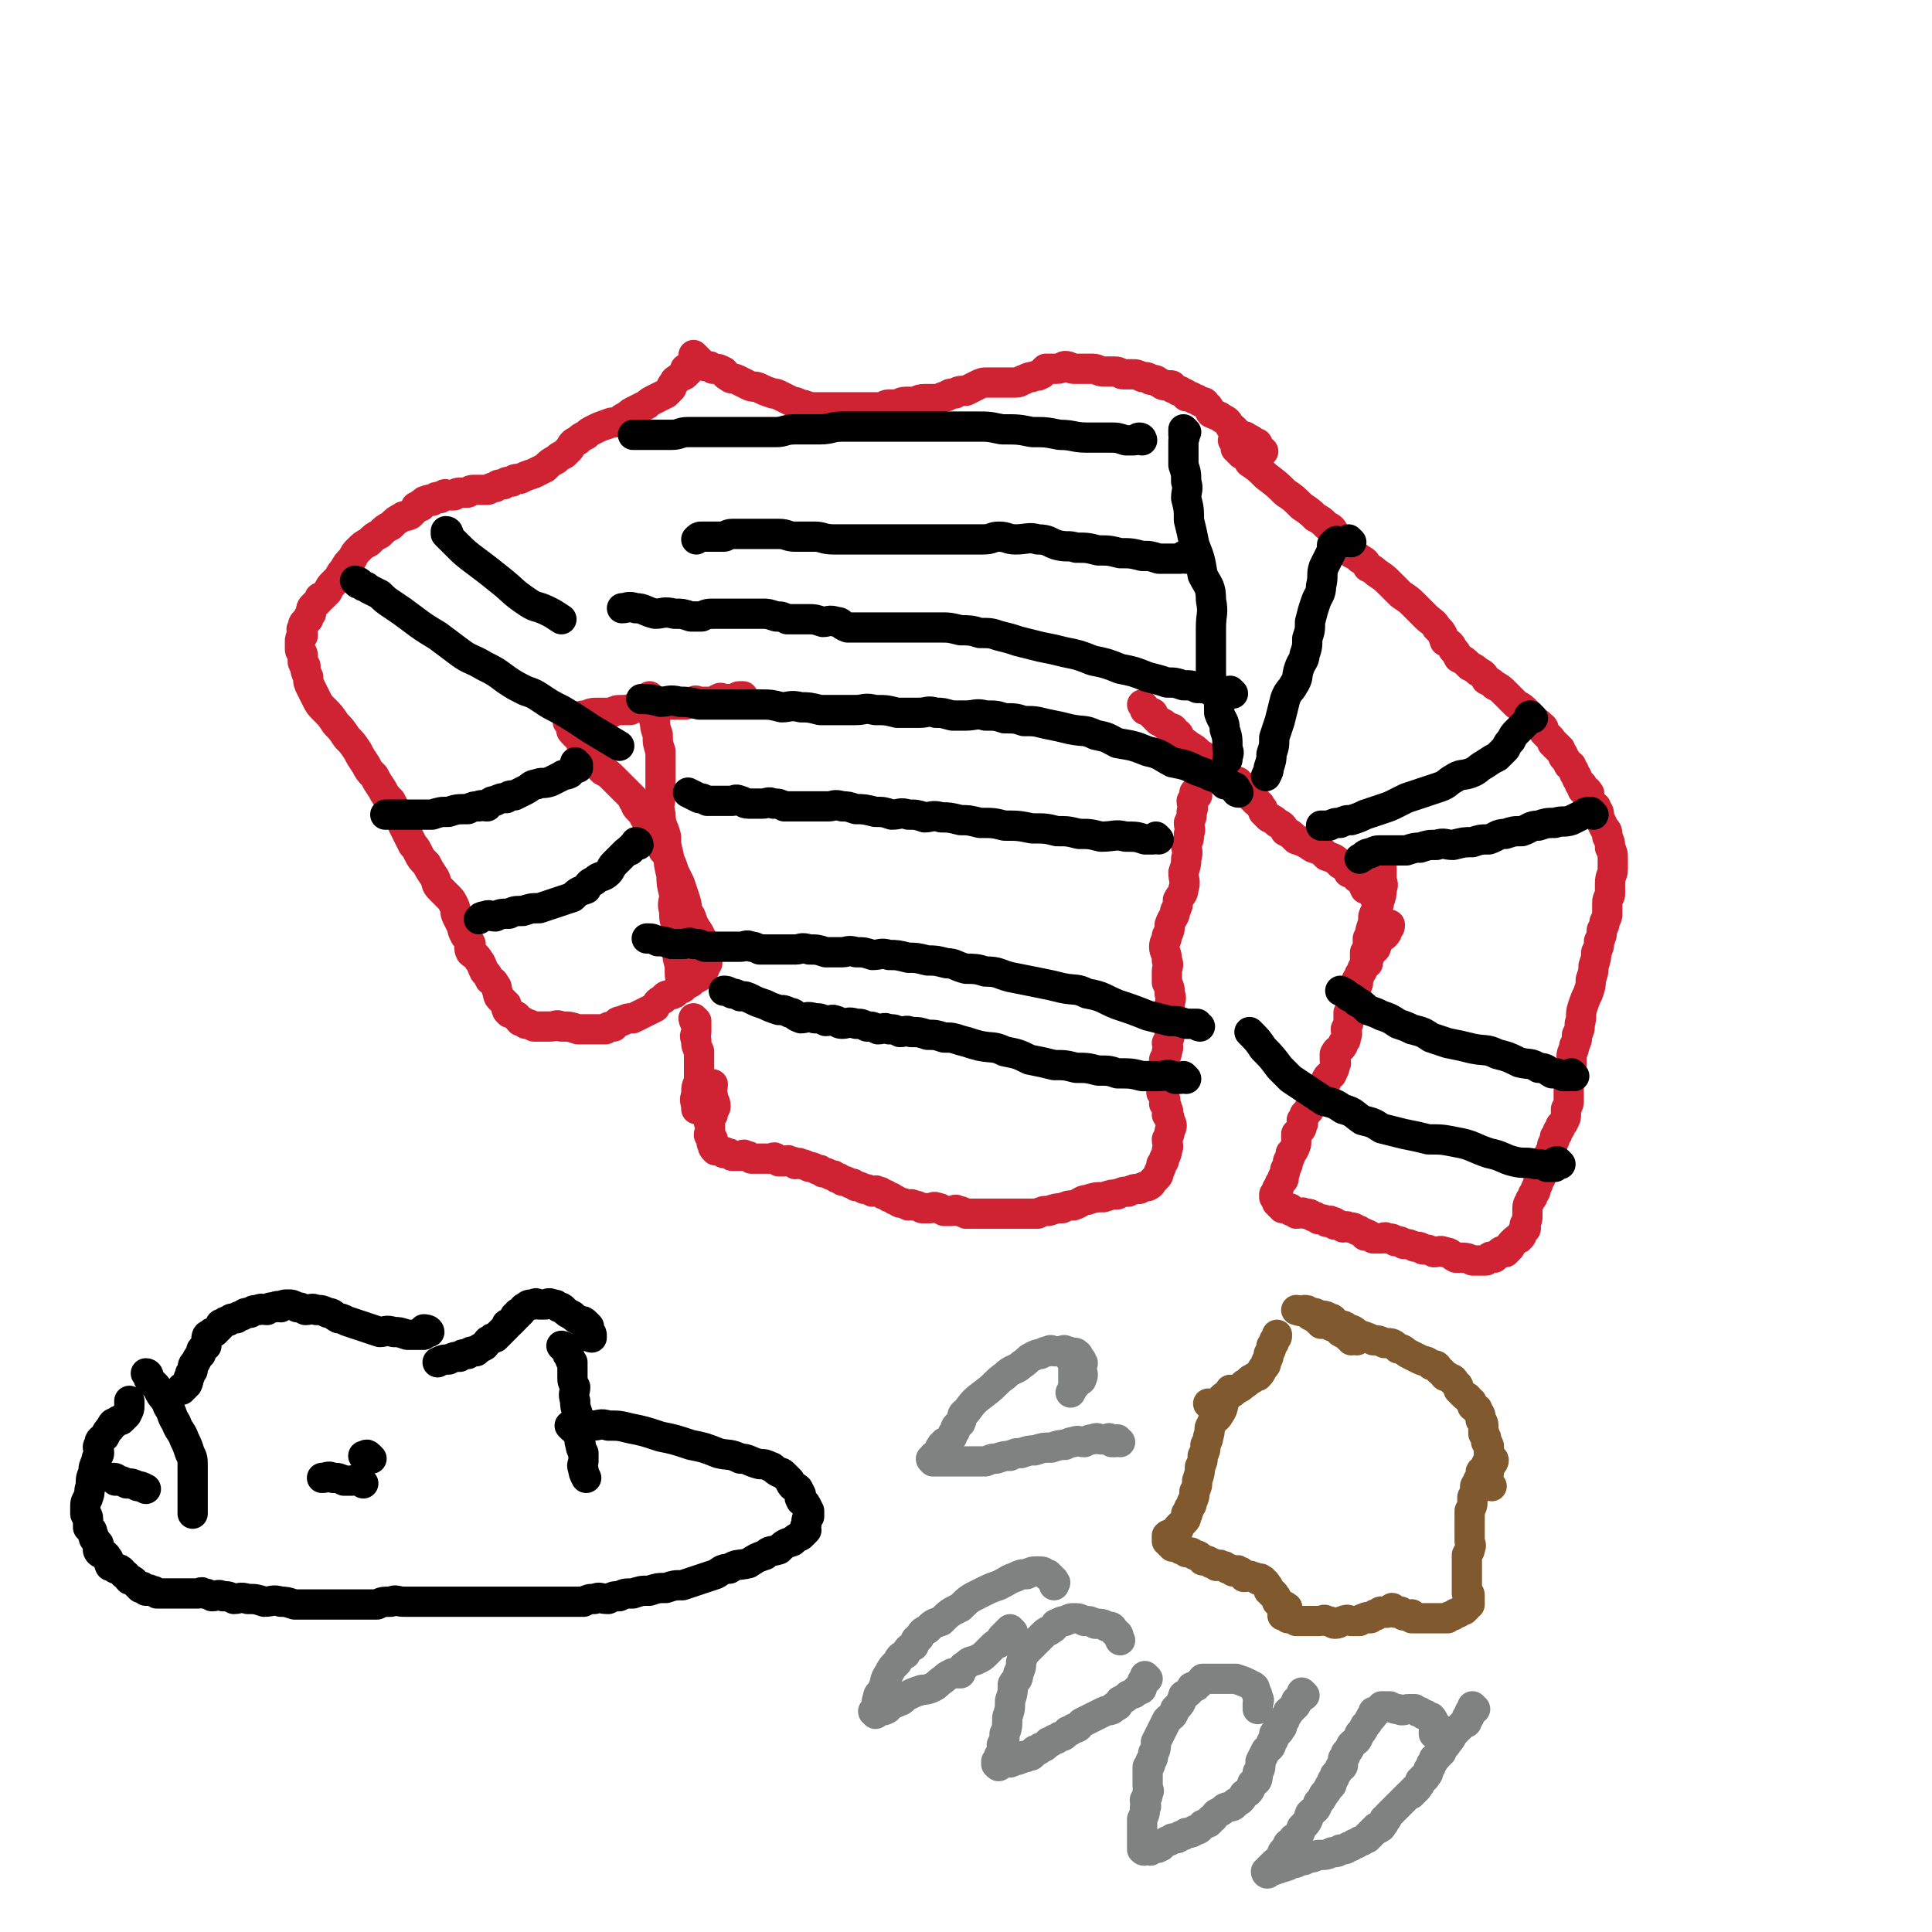 <svg viewBox='0 0 702 702' version='1.1' xmlns='http://www.w3.org/2000/svg' xmlns:xlink='http://www.w3.org/1999/xlink'><g fill='none' stroke='#CF2233' stroke-width='11' stroke-linecap='round' stroke-linejoin='round'><path d='M449,161c0,0 -1,-1 -1,-1 0,0 1,1 1,2 1,0 0,0 0,1 1,0 1,0 1,1 1,0 1,0 1,1 2,1 2,1 3,3 3,2 3,2 6,5 4,3 4,3 7,6 3,2 3,2 6,5 3,2 3,2 5,4 2,1 2,1 4,3 2,1 2,1 3,3 2,2 2,2 3,4 2,1 2,1 3,3 2,1 2,1 3,2 2,1 2,1 3,3 2,1 2,1 3,2 3,2 3,2 5,4 2,2 2,2 4,4 3,2 3,2 5,4 2,2 2,2 4,4 2,2 3,2 4,4 2,2 2,2 3,5 2,1 2,1 3,3 1,1 1,1 2,3 2,1 2,1 4,3 2,1 2,1 3,2 2,1 2,1 3,3 2,1 2,1 3,2 2,1 2,1 4,3 2,2 2,2 4,4 2,1 2,1 4,3 1,1 1,1 2,3 1,1 2,0 3,2 1,0 1,1 1,2 1,1 1,1 2,2 1,1 1,1 1,2 1,0 1,0 1,1 1,0 1,0 1,1 1,0 1,0 1,1 1,1 1,1 1,2 1,1 1,1 2,3 1,0 1,0 1,1 1,1 1,1 1,2 1,1 1,1 1,2 1,1 1,1 1,2 1,0 1,0 1,1 0,0 0,0 0,1 1,0 2,0 2,1 1,0 0,1 0,2 0,0 0,0 0,1 0,0 1,-1 1,0 0,0 0,0 0,1 0,0 1,0 1,1 1,0 1,0 1,1 1,1 1,1 1,3 1,2 1,2 2,4 1,1 1,1 1,3 1,2 1,2 1,4 1,2 1,2 1,4 0,2 0,2 0,4 0,2 -1,2 -1,5 0,2 0,2 0,4 0,1 -1,1 -1,3 0,2 0,2 0,4 0,1 0,1 -1,3 0,1 0,1 -1,3 0,2 0,2 -1,4 0,2 0,2 -1,4 0,2 0,2 -1,5 0,2 0,2 -1,5 0,2 0,2 -1,5 -1,2 -1,2 -2,5 -1,3 0,3 -1,6 0,2 0,2 -1,4 0,2 0,2 -1,4 0,2 -1,2 -1,4 0,1 0,1 0,3 0,1 -1,1 -1,3 0,2 0,2 0,4 0,1 0,1 0,3 0,1 0,1 0,3 0,1 0,1 -1,3 0,1 0,1 0,2 0,1 0,1 -1,3 0,0 0,0 -1,1 0,1 0,1 -1,2 0,1 0,1 -1,2 0,1 0,1 -1,3 0,1 0,1 -1,3 0,1 0,1 -1,2 0,1 0,1 -1,3 0,1 0,1 -1,3 0,1 0,1 -1,2 0,1 0,1 -1,3 0,1 0,1 -1,2 0,1 0,1 -1,2 0,1 -1,1 -1,3 0,1 0,1 0,3 0,1 0,1 -1,3 0,1 1,1 0,2 0,0 0,0 -1,1 0,1 0,1 -1,2 -1,0 -1,0 -2,1 0,0 0,0 -1,1 0,1 0,1 -1,2 0,0 0,0 -1,1 -1,0 -1,-1 -2,0 0,0 0,0 -1,1 0,0 0,0 -1,1 0,0 0,0 -1,0 0,0 0,-1 -1,0 0,0 0,0 -1,1 -1,0 -1,0 -2,0 -1,0 -1,0 -3,0 -2,-1 -2,-1 -5,-1 0,0 0,0 -1,0 -2,-1 -2,-2 -4,-2 -2,-1 -2,0 -4,0 -2,-1 -2,-1 -4,-1 -1,-1 -1,-1 -3,-1 -2,-1 -2,-1 -4,-1 -1,-1 -1,-1 -3,-1 -1,-1 -1,-1 -3,-1 -1,-1 -1,0 -2,0 -1,0 -1,0 -3,0 -1,-1 -1,-1 -2,-1 0,-1 0,0 -1,0 0,-1 0,-1 -1,-1 -1,-1 -1,-1 -2,-1 -1,-1 -1,-1 -3,-1 -1,-1 -1,0 -2,0 -1,-1 -1,-1 -3,-1 0,-1 0,-1 -1,-1 -1,-1 -1,0 -2,0 -1,-1 -1,-1 -3,-1 -1,-1 -1,-1 -2,-1 -1,-1 -1,-1 -3,-1 -1,-1 -1,0 -3,0 -1,-1 -1,-1 -2,-1 0,-1 0,-1 -1,-1 -1,-1 -1,0 -2,0 0,-1 0,-1 -1,-1 0,-1 0,-1 -1,-1 0,-1 1,-1 0,-1 0,-1 0,-1 -1,-1 0,-1 0,-1 0,-1 1,-1 1,-1 1,-1 1,-1 0,-1 0,-1 1,-1 1,-1 1,-2 1,-1 1,-1 1,-1 1,-1 0,-1 0,-1 1,-2 1,-2 1,-3 1,-2 1,-2 1,-3 1,-2 1,-2 1,-3 1,-1 1,-1 1,-1 1,-2 1,-2 1,-4 0,-1 0,-1 0,-2 1,-1 1,-1 1,-1 1,-1 1,-1 1,-2 1,-1 0,-1 0,-2 1,-1 1,-1 1,-2 1,-1 1,-1 1,-1 1,-1 1,-1 1,-2 1,-1 1,-1 1,-2 1,-1 1,-1 2,-2 1,-2 2,-2 2,-3 1,-2 1,-2 1,-3 1,-2 2,-1 2,-2 1,-2 1,-2 1,-3 1,-1 0,-1 0,-2 0,-1 0,-2 0,-2 1,-2 1,-1 2,-2 1,-1 1,-1 1,-2 1,-1 1,-1 1,-2 1,-2 0,-2 0,-3 1,-2 1,-2 1,-4 0,-1 0,-1 0,-2 1,-2 1,-2 1,-3 0,-1 0,-1 0,-2 1,-2 1,-2 1,-3 1,-1 1,-1 1,-2 1,-1 0,-1 0,-2 1,-1 1,-1 1,-2 1,-1 1,-1 1,-2 1,-1 1,-1 1,-2 1,-1 1,-1 1,-2 1,-1 1,-1 1,-2 1,-1 2,-1 2,-2 1,-2 0,-2 1,-3 1,-1 2,-1 2,-1 1,-1 1,-1 1,-2 1,-1 1,-1 1,-2 '/><path d='M497,350c0,0 -1,0 -1,-1 0,0 0,0 0,0 0,-1 0,-1 0,-1 0,-1 0,-1 0,-1 0,-1 0,-1 0,-1 1,-1 1,-1 1,-1 1,-1 0,-1 0,-2 0,-1 0,-1 0,-2 1,-2 1,-2 1,-3 1,-3 1,-3 1,-5 1,-3 2,-3 2,-5 1,-3 1,-3 1,-5 1,-2 0,-2 0,-4 0,-2 0,-2 0,-4 '/><path d='M500,326c0,0 -1,0 -1,-1 0,0 0,0 0,0 0,-1 0,-1 -1,-1 -1,-1 -1,-1 -2,-1 -1,-2 -1,-3 -3,-4 -1,-2 -1,-1 -3,-2 -1,-2 -1,-2 -3,-3 -2,-2 -2,-2 -5,-3 -2,-2 -2,-2 -5,-3 -3,-2 -3,-2 -6,-3 -2,-2 -2,-2 -4,-3 -1,-2 -1,-2 -3,-3 -1,-1 -1,-1 -3,-2 -1,-1 -1,-1 -2,-2 0,-1 0,-1 -1,-2 0,-1 -1,-1 -2,-2 0,-1 0,-1 -1,-1 0,-1 0,-1 -1,-2 0,-1 0,-1 -1,-1 0,-1 0,-1 -1,-1 -1,-1 -1,-1 -2,-1 0,-1 0,-1 -1,-1 -1,-1 -1,-1 -2,-1 -1,-1 -1,-1 -2,-1 -1,-1 -1,-1 -2,-2 -1,-2 -1,-2 -3,-3 -2,-2 -2,-2 -4,-3 -2,-2 -2,-2 -4,-3 -1,-1 -1,-1 -3,-2 -1,-2 0,-2 -2,-3 -1,-2 -1,-1 -3,-2 -1,-1 -1,-1 -3,-2 -1,-1 -1,-1 -2,-2 0,-1 0,-1 -1,-1 -1,-1 -1,-1 -2,-1 0,-1 0,-1 -1,-2 '/><path d='M459,164c0,0 -1,0 -1,-1 0,0 0,0 0,0 0,0 0,0 -1,0 0,0 1,-1 0,-1 0,-1 0,-1 -1,-1 -1,-1 -1,-1 -3,-2 -1,-1 -1,0 -3,-1 -1,-1 -1,-2 -3,-3 -1,-2 -1,-2 -3,-3 -1,-1 -2,-1 -4,-2 -1,-1 0,-2 -2,-3 0,-1 -1,-1 -2,-1 -1,-1 -1,-1 -2,-1 -1,-1 -1,-1 -3,-1 0,-1 0,-1 -1,-1 -1,-1 -1,-1 -2,-1 -1,-1 -1,-1 -2,-1 0,-1 0,-1 -1,-1 0,0 -1,0 -2,0 -1,0 -1,-1 -2,-1 -1,-1 -1,-1 -3,-1 -1,-1 -1,-1 -3,-1 -2,-1 -2,-1 -4,-1 -1,0 -1,0 -3,0 -1,0 -1,-1 -3,-1 -2,0 -2,0 -4,0 -2,0 -2,-1 -4,-1 -2,0 -2,0 -4,0 -1,0 -1,0 -3,0 -1,0 -1,-1 -3,-1 -1,0 -1,1 -3,1 -1,0 -1,0 -2,0 -1,0 -1,0 -2,0 0,0 0,0 -1,1 0,0 0,1 -1,1 -1,1 -1,0 -3,1 -1,0 -1,0 -3,1 -1,0 -1,1 -3,1 0,0 -1,0 -2,0 -1,0 -1,0 -3,0 -2,0 -2,0 -5,0 -2,0 -2,0 -4,1 -2,1 -2,1 -4,2 -2,0 -3,0 -4,1 -2,0 -2,0 -3,1 -2,0 -2,1 -4,1 -2,0 -3,0 -4,0 -3,0 -2,1 -4,1 -2,0 -2,0 -3,0 -2,0 -2,1 -3,1 -2,0 -2,0 -3,0 -2,0 -1,1 -2,1 -2,0 -2,0 -4,0 -2,0 -2,0 -3,0 -2,0 -2,0 -4,0 -2,0 -2,0 -4,0 -1,0 -1,0 -2,0 -2,0 -2,0 -4,0 -2,0 -2,0 -4,0 -3,0 -3,-1 -5,-1 -2,-1 -2,-1 -3,-1 -2,-1 -2,-1 -4,-2 -2,-1 -2,-1 -3,-1 -3,-1 -3,-1 -5,-2 -2,-1 -2,0 -4,-1 -2,-1 -2,-1 -4,-2 -2,-1 -2,0 -3,-1 -2,-1 -1,-1 -2,-2 -2,-1 -2,-1 -3,-1 -1,0 -1,0 -1,0 -1,-1 -1,-1 -2,-1 -1,0 -1,0 -1,0 -1,-1 -1,-1 -2,-2 -1,-1 -1,-1 -2,-2 '/><path d='M250,135c0,0 -1,-1 -1,-1 0,0 0,1 0,2 -1,1 -1,0 -2,1 -1,1 -2,1 -2,2 -1,1 -1,1 -1,2 -1,1 -1,1 -2,2 -2,1 -2,1 -4,2 -2,1 -2,1 -3,2 -2,1 -2,1 -4,2 -2,1 -2,1 -3,2 -2,1 -2,1 -3,2 -2,1 -2,0 -4,1 -3,1 -3,1 -5,2 -2,1 -2,1 -3,2 -2,1 -2,1 -3,2 -2,1 -2,1 -3,3 -1,1 -1,1 -2,2 -2,1 -2,1 -3,2 -2,1 -2,1 -4,3 -2,1 -2,1 -4,2 -3,1 -3,1 -5,2 -2,0 -2,0 -3,1 -2,0 -2,0 -3,1 -2,0 -2,0 -3,1 -2,0 -2,1 -3,1 -2,0 -2,0 -4,0 -2,0 -2,0 -3,1 -1,0 -1,0 -2,0 -2,0 -2,0 -3,1 -1,0 -1,0 -2,0 -1,0 -1,-1 -2,0 -1,0 -1,1 -1,1 -1,0 -1,-1 -2,0 -1,0 -1,1 -1,1 -1,0 -1,-1 -2,0 -1,0 -1,0 -1,1 -1,0 -1,0 -1,0 0,0 0,1 0,1 0,0 -1,0 -1,0 -1,0 -1,0 -1,1 -1,1 -1,1 -2,2 -2,1 -2,0 -3,1 -2,1 -2,1 -4,3 -2,1 -2,1 -4,3 -2,1 -2,1 -4,3 -2,1 -2,1 -4,3 -1,1 -1,1 -2,3 -2,2 -2,2 -3,4 -1,1 -1,1 -2,3 -1,1 -1,1 -2,2 -1,1 -1,1 -2,3 -1,1 -1,1 -2,2 -1,0 -1,0 -1,1 -1,1 -1,1 -2,2 -1,1 -1,1 -1,3 -1,1 -1,1 -1,2 -1,1 -2,1 -2,3 -1,1 0,1 0,2 0,0 0,0 0,1 -1,1 -1,1 -1,2 0,1 0,1 0,3 0,1 1,1 1,2 0,1 0,1 0,2 0,1 0,1 1,2 0,2 0,2 1,4 0,2 0,2 1,4 1,2 1,2 2,4 1,2 1,2 3,4 2,2 2,2 4,5 2,2 2,2 4,5 2,2 2,2 4,5 1,2 1,2 3,5 1,2 1,2 3,4 1,2 1,2 3,5 1,2 1,2 3,4 1,2 1,2 2,4 1,2 1,2 2,4 1,2 1,2 2,4 1,2 1,2 2,4 1,1 1,1 2,3 1,2 1,2 3,4 1,2 1,2 3,5 1,2 0,2 2,4 1,1 1,1 3,3 1,1 1,1 2,3 1,2 0,2 1,4 1,2 1,2 2,4 0,1 0,1 1,3 1,1 1,1 2,3 0,1 -1,1 0,3 1,1 2,1 3,3 1,1 1,2 2,4 1,1 1,1 2,3 1,1 1,0 2,2 1,1 0,1 1,3 0,1 0,1 1,2 1,1 1,1 2,2 0,0 0,0 0,1 0,1 0,1 1,2 0,0 1,0 2,1 1,0 1,1 2,2 1,0 1,0 2,1 1,0 1,0 3,1 1,0 1,0 2,0 2,0 2,0 4,0 2,0 2,-1 4,0 3,0 3,0 6,1 2,0 2,0 4,0 1,0 1,0 2,0 2,0 2,0 4,0 1,-1 1,-1 3,-1 1,-1 1,-2 3,-2 2,-1 2,-1 4,-1 2,-1 2,-1 4,-2 2,-1 2,-1 4,-2 1,-2 1,-2 3,-3 1,-2 2,-1 4,-2 1,-1 1,-1 3,-2 1,-1 1,-1 3,-2 1,-1 1,-1 3,-2 1,-2 1,-2 2,-3 0,-1 0,-1 1,-2 0,-1 0,-1 0,-2 0,-1 0,-1 0,-2 -1,-2 -1,-2 -1,-3 -1,-2 -1,-2 -2,-4 -2,-3 -2,-3 -3,-6 -2,-3 -1,-3 -2,-6 -1,-3 -1,-3 -2,-6 -1,-2 -1,-2 -2,-4 -1,-3 -1,-3 -2,-5 -1,-2 -1,-2 -2,-3 -1,-2 -1,-2 -2,-4 -1,-1 -2,-1 -2,-2 -1,-2 -1,-2 -1,-3 -1,-1 -1,-1 -1,-2 -1,-1 -1,-1 -1,-2 -1,-1 -1,-1 -2,-2 -1,-1 -1,-1 -1,-2 -1,-1 -1,-1 -1,-2 -2,-2 -2,-2 -3,-3 -2,-2 -2,-2 -4,-4 -2,-2 -2,-2 -4,-3 -2,-2 -2,-2 -3,-3 -1,-2 -1,-2 -2,-3 -1,-1 -2,-1 -2,-2 -1,-2 -1,-2 -1,-3 -1,-1 -1,-1 -2,-2 -1,-1 -1,-1 -1,-1 -1,-1 0,-1 0,-2 -1,-1 -1,-1 -1,-1 -1,-1 -1,-1 0,-1 0,-1 1,0 2,0 0,0 0,-1 1,-1 1,-1 1,-1 3,-1 2,-1 2,-1 5,-1 2,0 2,0 4,0 2,-1 2,-1 4,-1 1,0 1,0 3,0 1,-1 1,-1 3,-1 1,-1 1,0 3,0 1,0 1,-1 2,-1 2,-1 2,0 4,0 2,0 2,0 4,0 2,0 2,0 4,0 1,0 1,-1 3,-1 1,-1 1,0 3,0 1,0 1,0 3,0 1,0 1,0 2,0 0,0 0,-1 1,-1 1,-1 1,0 3,0 1,0 1,0 2,0 0,0 0,0 1,0 0,0 0,0 1,0 0,-1 0,-1 1,-1 0,0 0,0 1,0 '/><path d='M435,289c0,0 -1,-1 -1,-1 0,0 1,1 0,2 0,0 0,0 -1,1 0,2 1,2 0,4 0,2 0,2 -1,4 0,2 1,2 0,4 0,2 0,2 -1,4 0,2 1,2 0,5 0,2 0,2 -1,5 0,3 1,3 0,6 0,2 -1,2 -2,4 0,2 0,2 -1,4 0,2 -1,2 -2,5 0,2 0,2 -1,4 0,2 -1,2 -1,4 0,2 1,2 1,5 1,2 0,2 0,4 0,2 0,2 0,4 1,2 1,2 1,4 1,2 0,2 0,5 0,2 0,2 0,5 0,2 1,2 0,4 0,2 0,2 -1,4 0,1 1,1 0,3 0,1 0,1 -1,3 0,1 0,1 0,3 0,1 0,1 0,2 0,1 1,1 0,3 0,1 0,1 -1,2 0,1 0,1 0,2 1,1 1,1 1,2 1,1 0,1 0,2 1,1 1,1 1,2 1,1 0,1 0,2 1,1 1,1 1,2 1,2 1,2 0,4 0,1 0,1 -1,3 0,2 1,2 0,4 0,1 0,1 -1,3 0,1 0,1 -1,2 0,1 0,1 -1,3 0,1 0,1 -1,2 0,0 0,0 -1,1 -1,1 0,1 -2,2 -1,0 -1,0 -3,1 -2,0 -2,0 -4,1 -2,0 -2,0 -4,1 -2,0 -2,0 -5,1 -3,0 -3,0 -6,1 -2,0 -2,1 -5,2 -2,0 -2,0 -4,1 -2,0 -2,0 -5,1 -2,0 -2,0 -4,1 -2,0 -2,0 -4,0 -2,0 -2,0 -4,0 -1,0 -1,0 -3,0 -2,0 -2,0 -4,0 -1,0 -1,0 -3,0 -1,0 -1,0 -3,0 -1,0 -1,0 -3,0 -1,0 -1,0 -2,0 -2,-1 -2,-1 -3,-1 -1,-1 -1,0 -2,0 -2,0 -2,0 -3,0 -2,-1 -1,-1 -2,-1 -2,-1 -2,0 -3,0 -2,0 -2,0 -3,0 -2,-1 -2,-1 -3,-1 -1,-1 -2,0 -2,0 -2,-1 -2,-1 -3,-1 -2,-1 -1,-1 -2,-1 -1,-1 -1,-1 -2,-1 -1,-1 -1,-1 -2,-1 -1,-1 -1,-1 -2,-1 -1,-1 -1,0 -2,0 -2,-1 -2,-1 -3,-1 -2,-1 -2,-1 -3,-1 -1,-1 -1,-1 -2,-1 -2,-1 -2,-1 -3,-1 -1,-1 -1,-1 -2,-1 -1,-1 -1,-1 -2,-1 -2,-1 -2,-1 -3,-1 -1,-1 -1,-1 -2,-1 -2,-1 -2,-1 -3,-1 -2,-1 -2,-1 -3,-1 -1,-1 -1,0 -2,0 -1,-1 -1,-1 -2,-1 -1,-1 -1,0 -2,0 -1,0 -2,0 -2,0 -1,-1 -1,-1 -1,-1 -1,-1 -1,0 -1,0 -1,0 -1,0 -1,0 -1,0 -1,0 -1,0 -1,0 -1,0 -1,0 -1,0 -1,0 -2,0 -1,0 -1,0 -1,0 -1,0 -1,0 -1,0 -1,0 -1,0 -1,0 -1,-1 -1,-1 -2,-1 -1,-1 -1,0 -2,0 -1,0 -1,0 -2,0 -1,0 -1,0 -1,0 -1,-1 -1,-1 -2,-1 -1,-1 -1,0 -1,0 -1,-1 -1,-1 -2,-1 -1,-1 -1,0 -1,0 -1,-1 -1,-1 -1,-2 -1,-1 0,-1 0,-1 0,-1 0,-1 0,-1 -1,-1 -1,-1 -1,-1 -1,-1 0,-1 0,-1 0,-1 0,-1 0,-1 0,-1 0,-1 0,-2 0,-1 -1,-1 0,-2 0,-1 0,-1 1,-2 0,-2 1,-2 1,-3 0,-2 -1,-2 -1,-4 -1,-2 0,-2 0,-4 '/><path d='M237,254c0,0 -1,-1 -1,-1 0,0 1,1 1,2 0,0 0,0 0,1 0,1 -1,1 0,2 0,2 0,2 1,4 0,2 0,2 1,5 0,3 0,3 1,6 0,2 0,2 0,4 0,2 0,2 0,5 0,3 0,3 0,7 0,3 -1,3 0,7 0,4 1,4 2,8 0,3 0,3 1,7 0,3 0,3 1,7 0,3 0,3 1,7 0,3 -1,3 0,6 0,3 0,3 1,6 0,3 -1,3 0,6 0,4 0,4 1,8 0,4 0,4 1,8 '/><path d='M253,371c0,0 -1,-1 -1,-1 0,0 0,1 1,2 0,0 0,0 0,1 0,1 0,1 0,2 0,1 -1,1 0,3 0,2 0,2 1,4 0,2 0,2 0,5 0,3 0,3 0,6 -1,2 -1,2 -1,5 -1,2 0,2 0,5 '/></g>
<g fill='none' stroke='#000000' stroke-width='11' stroke-linecap='round' stroke-linejoin='round'><path d='M431,392c0,0 -1,-1 -1,-1 0,0 0,1 -1,1 -1,0 -1,0 -2,0 0,-1 0,-1 -1,-1 -2,-1 -2,0 -5,0 -3,0 -3,0 -6,0 -4,-1 -4,-1 -9,-1 -3,-1 -3,-1 -7,-1 -4,-1 -4,-1 -8,-1 -4,-1 -4,-1 -8,-1 -4,-1 -4,-1 -9,-2 -4,-2 -4,-2 -9,-3 -4,-2 -4,-1 -9,-2 -4,-1 -3,-1 -7,-2 -3,-1 -3,-1 -6,-1 -3,-1 -3,-1 -6,-1 -3,-1 -3,-1 -6,-1 -2,-1 -2,0 -4,0 -2,-1 -2,-1 -4,-1 -2,-1 -2,0 -4,0 -2,-1 -2,-1 -4,-1 -2,-1 -2,-1 -4,-1 -3,-1 -3,0 -5,0 -2,0 -1,-1 -2,-1 -2,-1 -2,0 -4,0 -2,-1 -2,-1 -4,-1 -3,-1 -3,0 -5,0 -3,-1 -2,-2 -4,-2 -2,-1 -2,-1 -4,-1 -3,-1 -3,-1 -5,-2 -3,-1 -3,-1 -5,-2 -2,-1 -2,-1 -4,-1 -2,-1 -2,-1 -3,-1 -2,-1 -2,-1 -3,-1 '/><path d='M436,373c0,0 -1,0 -1,-1 -1,0 -1,0 -2,0 -1,0 -1,0 -2,0 -3,-1 -3,-1 -6,-1 -4,-1 -4,-1 -8,-2 -5,-2 -5,-2 -11,-4 -5,-2 -5,-3 -11,-4 -4,-2 -4,-1 -9,-2 -4,-1 -4,-1 -9,-2 -5,-1 -5,-1 -10,-2 -4,-1 -4,-2 -9,-2 -3,-1 -4,-1 -7,-1 -4,-1 -4,-2 -7,-2 -4,-1 -4,-1 -7,-1 -4,-1 -4,-1 -7,-1 -4,-1 -4,-1 -7,-1 -3,-1 -3,0 -6,0 -3,-1 -3,-1 -6,-1 -3,-1 -3,0 -5,0 -3,0 -3,0 -6,0 -3,-1 -3,-1 -6,-1 -3,-1 -3,0 -5,0 -3,0 -3,0 -5,0 -2,0 -2,0 -4,0 -2,0 -2,0 -4,0 -2,-1 -2,-1 -3,-1 -2,-1 -2,0 -4,0 -2,0 -2,0 -3,0 -3,0 -3,0 -5,0 -3,0 -3,0 -5,0 -2,-1 -2,-1 -4,-1 -2,-1 -2,0 -4,0 -2,0 -2,0 -4,0 -3,-1 -3,-1 -5,-1 -2,-1 -2,-1 -4,-1 '/><path d='M421,305c0,0 -1,-1 -1,-1 0,0 0,1 -1,1 -1,0 -1,0 -3,0 -3,-1 -3,-1 -7,-1 -4,-1 -4,0 -9,0 -4,-1 -4,-1 -8,-1 -4,-1 -4,-1 -8,-1 -4,-1 -4,-1 -9,-1 -5,-1 -5,-1 -10,-1 -4,-1 -4,-1 -9,-1 -4,-1 -4,-1 -7,-1 -4,-1 -4,-1 -7,-1 -3,-1 -4,0 -6,0 -3,-1 -3,-1 -6,-1 -3,-1 -3,0 -6,0 -3,-1 -3,-1 -6,-1 -4,-1 -4,-1 -7,-1 -3,-1 -3,-1 -5,-1 -3,-1 -3,0 -5,0 -3,0 -3,0 -6,0 -3,0 -3,0 -5,0 -3,0 -3,0 -5,0 -2,-1 -2,-1 -4,-1 -2,-1 -2,0 -4,0 -3,0 -3,0 -5,0 -2,0 -2,-1 -3,-1 -2,-1 -2,0 -3,0 -2,0 -2,0 -3,0 -2,0 -2,0 -3,0 -2,0 -2,0 -3,0 -2,-1 -2,-1 -3,-1 -2,-1 -2,-1 -4,-2 '/><path d='M450,288c0,0 -1,0 -1,-1 0,0 0,0 0,0 0,-1 0,-1 -1,-1 -1,-1 -1,-1 -3,-1 -2,-2 -2,-2 -5,-3 -2,-1 -2,-1 -5,-2 -4,-2 -4,-2 -9,-3 -4,-2 -4,-3 -9,-4 -5,-2 -5,-2 -11,-3 -4,-2 -3,-2 -8,-3 -4,-2 -4,-1 -9,-2 -4,-1 -4,-1 -9,-2 -4,-1 -4,-1 -8,-1 -3,-1 -3,-1 -7,-1 -3,-1 -3,-1 -7,-1 -3,-1 -4,0 -7,0 -3,0 -3,0 -5,0 -4,-1 -3,-1 -6,-1 -3,-1 -3,0 -6,0 -4,0 -4,0 -8,0 -4,-1 -4,-1 -8,-1 -4,-1 -4,0 -7,0 -4,0 -4,0 -7,0 -3,0 -3,0 -6,0 -4,-1 -4,-1 -7,-1 -4,-1 -4,0 -7,0 -4,-1 -4,-1 -7,-1 -3,0 -3,0 -6,0 -3,0 -3,0 -5,0 -3,0 -3,0 -5,0 -1,0 -1,0 -2,0 -1,0 -1,0 -2,0 -2,0 -2,0 -3,0 -4,-1 -4,-1 -7,-1 -4,-1 -4,0 -7,0 -4,-1 -4,-1 -7,-1 '/><path d='M431,203c0,0 -1,-1 -1,-1 0,0 0,1 -1,1 0,0 0,0 -1,0 0,0 0,0 -1,0 -1,0 -1,0 -2,0 -2,0 -2,0 -4,0 -3,-1 -3,-1 -6,-1 -4,-1 -4,-1 -8,-1 -4,-1 -4,-1 -8,-1 -4,-1 -4,-1 -8,-1 -3,-1 -3,0 -7,-1 -3,-1 -3,-2 -7,-2 -3,-1 -4,0 -8,0 -3,0 -3,-1 -6,-1 -3,0 -2,1 -6,1 -3,0 -3,0 -6,0 -2,0 -2,0 -4,0 -3,0 -3,0 -5,0 -2,0 -2,0 -4,0 -3,0 -3,0 -5,0 -2,0 -2,0 -4,0 -4,0 -4,0 -7,0 -3,0 -3,0 -6,0 -3,0 -3,0 -6,0 -4,0 -4,0 -7,0 -4,0 -4,-1 -7,-1 -4,0 -4,0 -7,0 -3,0 -3,-1 -6,-1 -3,0 -3,0 -5,0 -3,0 -3,0 -5,0 -2,0 -2,0 -4,0 -2,0 -2,0 -3,0 -2,0 -2,1 -3,1 -2,0 -2,0 -3,0 -2,0 -2,0 -3,0 -1,0 -1,0 -2,0 -1,0 -1,0 -2,1 '/><path d='M448,252c0,0 -1,-1 -1,-1 0,0 0,1 -1,1 0,0 0,0 -1,0 -1,0 -1,0 -2,0 -1,-1 -1,-1 -3,-1 -2,-1 -2,-1 -5,-1 -2,-1 -2,-1 -5,-1 -3,-1 -3,-1 -6,-1 -3,-1 -3,-1 -7,-2 -5,-2 -5,-2 -10,-3 -5,-2 -5,-2 -10,-3 -5,-2 -5,-2 -10,-3 -4,-1 -4,-1 -9,-2 -4,-1 -4,-1 -8,-2 -3,-1 -3,-1 -7,-2 -3,-1 -3,-1 -7,-1 -3,-1 -4,-1 -7,-1 -4,-1 -4,-1 -7,-1 -3,0 -3,0 -6,0 -3,0 -3,0 -6,0 -3,0 -3,0 -5,0 -3,0 -3,0 -5,0 -3,0 -3,0 -5,0 -2,0 -2,0 -4,0 -2,0 -2,0 -3,0 -3,-1 -2,-2 -4,-2 -3,-1 -3,0 -5,0 -3,-1 -3,-1 -5,-1 -2,0 -2,0 -4,0 -2,0 -2,0 -4,0 -2,-1 -2,-1 -4,-1 -3,-1 -3,-1 -5,-1 -3,0 -3,0 -5,0 -2,0 -2,0 -3,0 -3,0 -3,0 -5,0 -2,0 -2,0 -4,0 -3,0 -3,0 -5,1 -2,0 -2,0 -4,0 -3,-1 -3,-1 -6,-1 -4,-1 -4,0 -7,0 -4,-1 -4,-2 -7,-2 -3,-1 -3,0 -5,0 '/><path d='M415,160c0,0 0,-1 -1,-1 -1,0 -1,1 -2,1 -1,0 -1,0 -3,0 -3,-1 -3,-1 -6,-1 -4,0 -4,0 -8,0 -5,0 -5,-1 -10,-1 -5,-1 -5,-1 -10,-1 -5,-1 -5,-1 -11,-1 -5,-1 -4,-1 -10,-1 -4,0 -4,0 -9,0 -5,0 -5,0 -9,0 -4,0 -4,0 -8,0 -4,0 -4,0 -7,0 -4,0 -4,0 -7,0 -4,0 -4,0 -8,0 -4,0 -4,1 -8,1 -5,0 -5,0 -9,0 -4,0 -4,1 -7,1 -4,0 -4,0 -7,0 -5,0 -5,0 -9,0 -4,0 -4,0 -8,0 -4,0 -4,0 -8,0 -3,0 -3,1 -6,1 -3,0 -3,0 -6,0 -2,0 -2,0 -4,0 -2,0 -2,0 -4,0 '/><path d='M431,157c0,0 -1,-1 -1,-1 0,0 0,1 0,2 1,1 0,1 0,2 0,2 0,2 0,4 0,2 0,2 0,5 1,3 1,3 1,6 1,3 0,3 0,6 1,4 1,4 1,8 1,4 1,4 2,9 2,5 2,5 3,11 2,4 3,4 3,9 1,5 0,5 0,10 0,3 0,3 0,6 0,3 0,3 0,7 0,3 0,3 0,6 1,2 2,2 2,5 1,3 1,3 1,7 1,3 2,3 2,6 1,3 1,3 1,7 1,2 0,2 0,4 '/><path d='M491,197c0,0 -1,-1 -1,-1 0,0 0,1 -1,1 0,0 0,0 -1,0 0,0 0,0 -1,0 -1,0 -1,-1 -2,0 0,0 0,0 -1,1 0,0 0,0 0,1 0,1 0,1 -1,3 -1,2 -1,2 -2,4 -1,3 0,3 -1,7 0,3 -1,3 -2,6 -1,3 -1,3 -2,7 0,3 0,3 -1,6 0,3 0,3 -1,6 0,2 -1,2 -2,5 -1,3 0,3 -2,6 -1,2 -2,2 -3,5 -1,4 -1,4 -2,8 -1,3 -1,3 -2,6 0,3 0,3 -1,6 0,2 0,2 -1,5 0,1 0,1 -1,3 '/><path d='M557,261c0,0 -1,-1 -1,-1 -1,0 0,1 -1,2 -1,1 -1,1 -2,2 -1,1 -1,1 -2,2 -1,1 -1,1 -2,3 -1,1 -1,1 -2,3 -1,1 -1,1 -3,3 -2,1 -2,1 -5,3 -2,1 -2,2 -5,3 -3,1 -3,0 -6,2 -2,1 -2,2 -5,3 -3,1 -3,1 -6,2 -3,1 -3,1 -6,2 -2,1 -2,1 -4,2 -2,1 -2,1 -5,2 -3,1 -3,1 -6,2 -2,1 -2,1 -5,2 -2,0 -2,0 -4,1 -2,0 -2,0 -4,1 -1,0 -1,0 -3,0 '/><path d='M579,296c0,0 -1,-1 -1,-1 -1,0 -2,0 -3,1 -2,1 -2,1 -4,2 -3,1 -3,0 -6,1 -3,0 -3,0 -6,1 -3,0 -3,1 -6,2 -3,0 -3,0 -6,1 -3,0 -3,1 -6,2 -3,0 -3,0 -6,1 -3,0 -3,0 -7,1 -3,0 -3,-1 -6,0 -3,0 -3,0 -6,1 -2,0 -2,0 -5,1 -1,0 -1,0 -3,0 -2,0 -2,0 -4,0 -1,0 -1,0 -2,0 -2,0 -2,0 -4,1 -2,0 -2,1 -4,2 '/><path d='M572,391c0,0 -1,-1 -1,-1 -1,0 0,1 -1,1 -1,0 -1,0 -2,0 -2,-1 -2,-1 -4,-1 -2,-1 -2,-2 -5,-2 -3,-2 -3,-1 -7,-2 -4,-2 -4,-2 -8,-3 -4,-2 -4,-1 -9,-2 -4,-1 -4,-1 -9,-2 -3,-1 -3,-1 -6,-2 -3,-2 -3,-2 -7,-3 -2,-1 -2,-1 -5,-2 -3,-2 -3,-2 -6,-3 -2,-1 -2,-1 -5,-2 -2,-2 -2,-2 -4,-3 -1,-1 -1,-1 -3,-2 -1,-1 -1,-1 -3,-2 '/><path d='M567,423c0,0 -1,-1 -1,-1 -1,0 -1,0 -1,1 0,0 0,0 0,1 0,0 0,0 -1,0 -1,0 -1,0 -2,0 -2,-1 -2,-1 -4,-1 -4,-1 -4,0 -8,-1 -4,-1 -4,-2 -9,-3 -6,-2 -6,-3 -12,-4 -5,-1 -5,-1 -10,-1 -4,-1 -4,-1 -9,-2 -4,-1 -4,-1 -8,-2 -3,-2 -3,-2 -7,-3 -3,-2 -3,-3 -7,-4 -3,-2 -3,-2 -7,-3 -3,-2 -3,-2 -6,-4 -3,-2 -3,-2 -6,-4 -2,-2 -2,-2 -4,-4 -3,-4 -3,-4 -6,-7 -2,-3 -2,-3 -5,-6 '/><path d='M232,307c0,0 0,-1 -1,-1 0,0 0,0 0,1 -1,0 -1,0 -1,1 -1,0 -1,0 -1,1 -1,0 -1,0 -2,1 -1,1 -1,1 -2,2 -1,1 -1,1 -2,2 -1,1 -1,2 -2,3 -2,2 -3,1 -5,3 -2,1 -2,1 -3,3 -3,1 -3,1 -5,3 -3,1 -3,1 -6,2 -3,1 -3,1 -6,2 -3,0 -3,0 -6,1 -3,0 -3,0 -5,1 -3,0 -3,0 -5,1 -2,0 -2,-1 -4,0 -1,0 -1,0 -2,1 '/><path d='M210,278c0,0 -1,-1 -1,-1 0,0 1,1 1,2 0,0 -1,-1 -1,0 -1,0 -1,1 -2,2 -2,1 -2,0 -3,1 -2,1 -2,1 -4,2 -3,1 -3,0 -5,1 -2,0 -2,1 -4,2 -2,1 -2,1 -4,2 -2,0 -2,0 -3,1 -2,0 -2,0 -4,1 -2,0 -2,1 -3,2 -2,0 -2,-1 -3,0 -2,0 -2,0 -4,1 -4,0 -4,0 -7,1 -3,0 -3,0 -6,1 -4,0 -4,0 -8,0 -3,0 -3,0 -5,0 -2,0 -2,0 -4,0 '/><path d='M130,212c0,0 -1,-1 -1,-1 0,0 1,0 2,1 0,0 0,0 1,1 1,0 1,0 2,1 2,1 2,1 4,2 2,2 2,2 5,4 3,2 3,2 7,5 4,3 4,3 9,6 4,3 4,3 8,6 4,3 4,2 9,5 4,2 4,2 8,5 3,2 3,2 7,4 3,1 3,1 6,3 3,2 3,2 7,4 5,3 5,3 11,7 5,3 5,3 10,6 '/><path d='M163,194c0,0 0,-1 -1,-1 0,0 0,1 0,1 0,0 0,0 1,1 1,1 1,1 3,3 3,3 3,3 7,6 4,3 4,3 9,7 5,4 4,4 10,8 3,2 3,1 7,3 2,1 2,1 5,3 '/></g>
<g fill='none' stroke='#81592F' stroke-width='11' stroke-linecap='round' stroke-linejoin='round'><path d='M541,533c0,0 -1,-1 -1,-1 0,0 0,1 0,2 0,0 -1,-1 -1,0 0,0 0,0 0,1 0,0 -1,-1 -1,0 0,0 0,0 0,1 0,1 0,1 -1,2 0,1 0,0 -1,2 0,0 0,1 0,2 0,1 0,0 -1,2 0,0 0,1 0,2 0,1 0,1 -1,3 0,1 0,1 0,2 0,1 0,1 0,3 0,2 0,2 0,4 0,1 0,1 0,2 0,1 1,1 0,3 0,1 0,0 -1,2 0,0 0,1 0,2 0,1 0,1 0,2 0,1 0,1 0,2 0,1 0,1 0,2 0,0 0,0 0,1 0,1 0,1 0,2 0,0 0,0 0,1 0,0 0,0 0,1 0,0 0,0 0,1 1,0 1,0 1,1 0,0 0,0 0,1 0,0 0,0 0,1 0,0 0,0 0,1 0,0 -1,-1 -1,0 0,0 0,0 0,1 0,0 0,0 -1,1 -1,0 -1,0 -2,1 -1,0 -1,0 -2,1 -1,0 -1,0 -2,1 -1,0 -1,0 -2,0 -1,0 -1,0 -2,0 -1,0 -1,0 -2,0 -1,0 -1,0 -2,0 0,0 0,0 -1,0 0,0 0,0 -1,0 0,0 0,0 -1,0 0,0 0,0 -1,0 0,0 0,0 -1,0 0,-1 1,-1 0,-1 0,-1 0,0 -1,0 0,0 0,0 -1,0 0,0 0,0 -1,0 0,-1 0,-1 -1,-1 0,-1 0,0 -1,0 0,0 0,0 -1,0 0,-1 0,-1 -1,-1 0,-1 0,-1 -1,0 0,0 0,0 -1,1 0,0 0,0 -1,0 0,0 0,0 -1,0 0,0 0,-1 -1,0 0,0 0,0 -1,1 0,0 0,-1 -1,0 0,0 0,0 -1,1 0,0 0,0 -1,0 0,0 0,-1 -1,0 -1,0 -1,0 -2,1 -1,0 -1,0 -3,0 -1,0 -1,-1 -3,0 -1,0 -1,1 -3,1 -1,0 -1,-1 -3,-1 -1,-1 -1,0 -3,0 -2,0 -2,0 -4,0 -1,0 -1,0 -2,0 -1,0 -1,0 -2,0 -1,-1 -1,-1 -2,-1 0,-1 0,0 -1,0 -1,-1 -1,-1 -2,-1 0,-1 0,-1 0,-1 1,-1 1,-1 1,-1 1,-1 1,-1 0,-1 0,-1 0,0 -1,0 0,-1 0,-1 -1,-1 0,-1 0,-1 -1,-1 0,-1 0,-2 -1,-2 0,-1 0,-1 -1,-1 0,-1 0,-1 -1,-1 0,-1 0,-2 -1,-2 0,-1 0,-1 -1,-1 0,-1 0,-1 -1,-1 0,-1 0,0 -1,0 -1,-1 -1,-1 -2,-1 -1,-1 -1,0 -3,0 -1,-1 0,-2 -2,-2 0,-1 -1,0 -2,0 -1,-1 -1,-1 -2,-1 -1,-1 -1,-1 -2,-1 -1,-1 -1,0 -2,0 -1,-1 -1,-1 -2,-1 -1,-1 -1,-1 -3,-1 -1,-1 -1,-2 -3,-2 -1,-1 -1,-1 -3,-1 -1,-1 -1,-1 -2,-1 -1,-1 -1,-1 -3,-1 0,-1 0,-1 -1,-1 0,-1 0,-1 -1,-1 0,-1 0,-2 0,-2 1,-1 1,0 1,0 1,-1 1,-1 1,-1 1,-1 1,0 1,0 1,-1 1,-1 1,-1 1,-1 0,-1 0,-1 1,-1 1,-1 1,-1 1,-1 1,-1 1,-1 1,-1 1,-1 1,-2 1,-1 0,-1 0,-1 1,-1 1,-1 1,-2 1,-1 1,-1 1,-2 1,-2 1,-2 1,-4 1,-2 1,-2 1,-4 1,-3 1,-3 1,-5 1,-2 1,-2 1,-4 1,-2 1,-2 1,-4 1,-2 1,-2 1,-3 1,-2 0,-3 1,-4 1,-3 2,-2 3,-4 2,-3 1,-3 2,-5 1,-2 1,-2 2,-4 '/><path d='M440,511c0,0 -1,-1 -1,-1 0,0 1,1 1,1 1,-1 1,-1 2,-1 1,-1 1,-1 1,-1 1,-1 1,-1 1,-1 1,-1 1,-1 2,-1 2,-1 2,-1 3,-2 2,-1 2,-1 3,-2 2,-1 2,-2 3,-2 1,-1 2,-1 2,-1 2,-2 1,-2 2,-3 1,-1 1,-1 1,-2 1,-2 1,-2 1,-3 1,-2 1,-2 1,-3 1,-1 1,-1 1,-2 1,-1 1,-1 1,-2 '/><path d='M542,540c0,0 -1,0 -1,-1 0,0 0,0 0,0 0,-1 0,-1 0,-1 0,-1 -1,-1 -1,-1 0,-1 1,-1 1,-2 0,-1 0,-2 0,-2 0,-1 1,-1 1,-1 1,-1 1,-2 0,-2 0,-1 -1,-1 -1,-1 0,-1 0,-1 0,-2 0,-1 0,-1 0,-1 0,-1 0,-1 -1,-2 0,-1 0,-1 0,-1 0,-1 0,-1 -1,-2 0,-1 0,-1 0,-2 0,-2 0,-2 -1,-3 0,-2 0,-2 -1,-3 0,-2 -1,-1 -2,-2 0,-1 0,-2 -1,-2 -1,-2 -1,-1 -2,-2 -1,-1 -1,-1 -2,-2 0,-1 0,-2 -1,-2 -1,-2 -1,-2 -2,-2 -1,-1 -1,-1 -2,-1 -1,-1 -1,-2 -2,-2 -1,-2 -1,-2 -3,-2 -2,-2 -2,-1 -4,-2 -2,-1 -2,-1 -4,-2 -2,-1 -2,-2 -4,-2 -2,-2 -2,-2 -5,-2 -2,-1 -2,-1 -4,-1 -2,-1 -2,-1 -5,-2 -2,-1 -2,-2 -4,-2 -2,-2 -2,-1 -5,-2 -1,-1 0,-2 -2,-2 -1,-1 -2,-1 -4,-1 -1,-1 -1,-1 -3,-1 -1,-1 -1,-1 -2,-1 '/><path d='M493,487c0,0 -1,-1 -1,-1 0,0 0,1 -1,1 0,-1 0,-1 -1,-1 -1,-1 -1,-1 -3,-2 -1,-1 -1,-2 -3,-2 -2,-1 -2,-1 -4,-1 -2,-2 -2,-2 -4,-3 -2,-2 -2,-1 -5,-2 '/></g>
<g fill='none' stroke='#808282' stroke-width='11' stroke-linecap='round' stroke-linejoin='round'><path d='M536,621c0,0 -1,-1 -1,-1 0,0 0,1 0,1 0,1 0,1 -1,1 0,1 0,1 0,1 0,1 0,1 -1,1 0,1 0,1 0,1 0,1 0,1 -1,1 -1,1 -1,1 -2,2 -1,1 -1,1 -2,2 -1,2 -1,2 -2,3 -1,2 -1,1 -2,2 0,1 0,2 -1,2 -1,2 -1,1 -2,2 0,1 0,1 -1,2 0,1 0,1 -1,2 0,1 0,2 -1,2 0,1 0,1 -1,1 0,1 0,1 -1,1 0,1 0,2 -1,2 0,1 0,1 -1,1 0,1 0,1 -1,1 0,1 0,1 -1,1 -1,1 -1,1 -2,2 -1,1 -1,1 -2,2 -1,1 -1,1 -2,2 -1,1 -1,1 -2,2 0,1 0,1 -1,1 0,1 0,2 -1,2 0,1 0,1 -1,1 0,1 0,0 -1,0 0,1 0,1 -1,1 0,1 0,1 -1,1 0,1 0,1 -1,1 0,1 0,1 -1,1 -1,1 -1,1 -2,1 -1,1 -1,1 -2,1 -1,1 -1,1 -2,1 -1,1 -1,1 -3,1 -1,1 -1,1 -3,1 -2,1 -2,1 -5,1 -2,1 -2,1 -4,1 -1,1 -1,1 -3,1 -1,1 -1,1 -3,1 -1,1 -1,1 -2,1 -1,1 -1,0 -2,0 0,1 0,1 -1,1 -1,1 -1,0 -2,0 0,1 0,1 -1,1 0,1 -1,1 -1,0 0,0 1,0 1,-1 1,0 1,0 1,-1 1,0 1,0 1,-1 1,-1 2,0 2,-2 1,0 1,-1 1,-2 1,-1 1,-1 2,-3 1,-1 1,0 2,-2 2,-1 2,-1 3,-4 2,-2 2,-2 3,-5 2,-2 2,-1 3,-4 1,-1 1,-1 2,-3 1,-1 1,-1 2,-3 1,0 1,-1 1,-2 1,-1 1,-1 1,-2 1,-1 1,-1 2,-3 1,0 1,0 1,-2 0,0 0,0 0,-1 1,-1 1,-1 1,-2 1,-1 1,-1 2,-3 2,-2 2,-1 3,-4 1,-1 1,-1 2,-3 1,-1 1,-1 2,-3 1,0 1,-1 1,-2 1,0 1,0 2,-1 1,0 1,0 1,-1 2,0 2,0 3,0 2,1 2,1 3,1 2,1 2,0 4,0 1,0 1,0 2,0 1,1 1,1 2,1 1,1 1,1 2,1 1,1 2,1 2,1 1,1 1,2 1,2 1,1 1,1 1,1 0,1 0,1 0,1 0,1 0,1 -1,1 0,1 0,1 0,1 '/><path d='M474,616c0,0 -1,-1 -1,-1 0,0 0,1 0,1 0,1 0,1 -1,1 0,1 0,1 -1,1 0,1 0,2 -1,2 -1,2 -1,1 -2,2 0,1 0,1 -1,2 0,1 0,1 -1,2 0,1 0,2 -1,2 0,2 -1,1 -2,2 0,2 0,2 -1,3 0,2 -1,2 -2,3 -1,2 -1,2 -2,4 0,2 0,3 -1,4 0,3 0,3 -2,4 -1,3 -1,3 -3,4 -1,2 -1,2 -3,3 -1,2 -2,1 -4,2 -1,1 -1,1 -3,2 -1,1 -1,2 -2,2 -1,2 -1,1 -3,2 -1,1 -1,2 -3,2 -1,1 -1,1 -3,1 -1,1 -1,1 -2,1 -1,1 -1,1 -3,1 -1,1 -1,1 -2,1 -1,1 -1,1 -2,1 0,1 0,1 -1,1 0,1 -1,0 -2,0 0,1 0,1 -1,1 0,1 0,0 -1,0 0,0 0,0 -1,0 0,0 0,1 -1,0 0,0 0,0 0,-1 0,-1 0,-1 0,-3 0,-1 0,-1 0,-3 0,-2 0,-2 0,-4 1,-2 1,-2 1,-4 1,-1 0,-1 0,-3 1,-1 1,-1 1,-3 1,0 0,-1 0,-2 0,-1 0,-1 0,-2 0,-1 0,-1 0,-3 0,-1 0,-1 0,-2 1,-1 1,0 1,-2 1,-1 1,-1 1,-3 1,-1 1,-2 1,-4 1,-2 1,-2 2,-4 1,-2 1,-2 2,-4 2,-2 2,-1 3,-4 2,-2 2,-2 3,-5 2,-1 2,-1 3,-3 1,0 2,0 2,-1 1,0 1,-1 2,-2 2,0 2,0 3,0 3,0 3,0 5,0 2,0 2,0 4,0 3,1 3,1 5,2 2,1 2,1 2,2 1,2 1,2 1,3 1,1 0,1 0,2 0,1 0,1 0,2 '/><path d='M417,610c0,0 -1,-1 -1,-1 0,0 1,1 0,1 0,1 0,1 -1,1 0,1 1,1 0,1 0,2 0,2 -2,2 -1,2 -1,1 -3,2 -1,1 -1,1 -3,2 -1,1 0,2 -2,2 -1,2 -2,1 -4,2 -2,1 -2,1 -4,2 -2,1 -2,1 -4,2 -1,1 -1,2 -3,2 -1,1 -1,1 -2,1 -1,1 -1,2 -3,2 -1,1 -1,1 -2,1 -1,1 -1,1 -2,1 -1,1 -1,2 -3,2 0,1 -1,1 -2,1 0,1 0,1 -1,1 0,1 0,1 -2,1 0,1 0,0 -1,0 -1,1 0,1 -2,1 0,1 0,0 -1,0 -1,1 0,1 -2,1 0,1 0,0 -1,0 0,0 0,0 -1,0 0,0 0,0 -1,0 0,1 0,1 -1,1 0,1 0,1 -1,0 0,0 0,0 0,-1 1,0 1,1 1,0 1,0 0,0 0,-1 0,0 0,0 0,-1 1,0 1,0 1,-1 1,-1 0,-1 0,-3 1,-2 1,-1 1,-4 1,-2 1,-3 1,-6 1,-3 1,-3 1,-6 1,-3 1,-3 1,-6 1,-2 2,-1 2,-4 1,-2 1,-2 1,-4 1,-3 1,-3 2,-4 2,-2 2,-2 3,-3 2,-2 2,-2 3,-3 2,-2 2,-1 3,-2 2,-1 1,-2 2,-2 2,-1 2,-1 3,-1 2,-1 2,-1 3,-1 2,0 2,0 4,1 2,0 2,0 4,1 2,0 3,0 4,1 2,0 2,0 3,2 2,1 1,1 2,3 '/><path d='M368,593c0,0 -1,-1 -1,-1 0,0 0,0 -1,1 0,0 0,0 -1,1 0,0 0,0 -1,1 0,0 0,1 -1,2 0,0 -1,0 -2,1 -1,1 -1,1 -3,3 -1,1 -1,1 -3,2 -2,1 -2,0 -4,2 -2,1 -1,1 -2,3 -2,0 -2,0 -3,0 -2,1 -2,1 -3,2 -3,2 -2,2 -4,3 -2,1 -3,1 -4,1 -3,1 -3,1 -5,2 -2,1 -2,2 -3,2 -2,1 -2,1 -3,1 -2,1 -1,2 -2,2 -1,1 -2,0 -2,0 -1,1 -1,1 -1,1 -1,1 -1,1 -1,0 -1,0 -1,0 0,-1 0,0 0,1 1,0 0,0 0,0 0,-1 0,-1 -1,-1 0,-3 0,-2 1,-1 2,-4 1,-2 0,-2 2,-5 1,-2 1,-2 3,-4 1,-2 1,-2 3,-3 1,-2 1,-2 3,-3 1,-2 0,-2 2,-3 1,-2 1,-2 3,-3 2,-2 2,-2 5,-3 3,-3 3,-3 7,-5 3,-3 3,-3 7,-5 4,-2 4,-2 7,-3 4,-2 3,-2 6,-3 2,-1 2,-1 4,-1 2,-1 2,-1 4,-1 2,0 2,0 3,1 1,0 1,0 1,1 1,0 1,0 1,1 1,0 1,0 1,1 1,0 0,0 0,1 '/><path d='M407,524c0,0 -1,-1 -1,-1 0,0 0,0 -1,1 0,0 0,0 -1,0 0,-1 0,-1 -1,-1 0,-1 0,0 -1,0 -1,0 -1,0 -2,0 -1,0 -1,-1 -3,0 -1,0 -1,0 -3,1 -2,0 -2,-1 -4,0 -1,0 -1,0 -3,1 -2,0 -2,0 -5,1 -3,0 -3,0 -6,1 -2,0 -2,0 -5,1 -2,0 -2,0 -4,1 -2,0 -2,0 -5,1 -2,0 -1,0 -4,1 -1,0 -2,0 -4,0 -2,0 -2,0 -3,0 -2,0 -2,0 -3,0 -2,0 -2,0 -3,0 -2,0 -2,0 -3,0 -1,0 -1,0 -2,0 -1,0 -1,0 -1,0 -1,-1 -1,-1 0,-1 0,-1 0,-1 1,-1 0,-1 0,0 1,0 0,-1 -1,-1 0,-1 0,-1 0,-1 1,-1 0,-1 -1,-1 0,-1 0,-1 0,-1 1,-1 0,-1 0,-1 1,-1 1,-1 1,-1 2,-2 0,-1 0,-1 1,-2 0,-2 1,-2 2,-3 1,-2 0,-3 2,-4 3,-4 3,-4 7,-7 4,-3 4,-4 7,-6 3,-3 4,-2 6,-4 3,-2 2,-2 4,-3 2,-1 2,-1 3,-1 2,-1 2,-1 3,-1 1,-1 1,0 2,0 1,0 1,0 2,0 1,0 2,-1 2,0 2,0 1,0 2,1 1,0 2,-1 2,0 1,0 1,1 1,2 1,0 1,0 1,1 1,0 0,1 0,2 0,0 0,0 0,1 0,1 1,1 0,3 0,1 -1,0 -2,2 -1,1 -1,1 -2,3 '/><path d='M390,495c0,0 -1,-1 -1,-1 0,0 1,1 1,2 1,0 0,0 0,1 0,1 0,1 0,2 0,1 0,1 0,2 0,0 0,0 0,1 '/></g>
<g fill='none' stroke='#000000' stroke-width='11' stroke-linecap='round' stroke-linejoin='round'><path d='M215,486c0,0 -1,0 -1,-1 0,0 1,0 1,0 0,-1 -1,0 -1,0 -1,-1 0,-1 0,-1 0,-1 0,-1 0,-1 0,-1 0,-1 0,-1 -1,-1 -1,-1 -1,-1 -1,-1 -1,-1 -2,-1 -2,-1 -2,-1 -3,-2 -2,-1 -2,-1 -3,-2 -1,-1 -1,-1 -2,-1 -1,-1 -1,-1 -2,-1 -2,-1 -2,0 -3,0 -1,0 -1,0 -2,0 -1,0 -1,-1 -2,0 -2,0 -2,0 -3,1 -1,0 -1,1 -2,2 -1,0 -1,0 -1,1 -1,0 -1,0 -1,1 -1,1 -1,1 -2,2 -1,0 -1,0 -1,1 -1,1 -1,1 -2,2 -1,1 -1,1 -2,2 -1,0 -1,0 -2,1 -1,0 -1,1 -2,2 -2,1 -2,1 -3,2 -2,0 -2,0 -3,1 -2,0 -2,0 -3,1 -2,0 -2,0 -4,1 -2,0 -2,0 -4,1 '/><path d='M155,484c0,0 -1,-1 -1,-1 0,0 2,0 2,1 0,0 -1,-1 -1,0 -1,0 -1,0 -1,1 -1,0 -1,0 -2,0 -2,0 -2,0 -4,0 -3,-1 -3,-1 -5,-1 -3,-1 -3,0 -5,0 -3,-1 -3,-1 -6,-2 -3,-1 -3,-1 -6,-2 -2,-1 -2,-1 -3,-1 -2,-1 -2,-2 -4,-2 -2,-1 -2,-1 -4,-1 -2,-1 -2,0 -4,0 -2,-1 -2,-1 -3,-1 -2,-1 -2,-1 -3,-1 -2,0 -2,0 -3,1 -1,0 -1,-1 -2,0 -2,0 -2,0 -3,1 -2,0 -2,-1 -3,0 -2,0 -2,0 -3,1 -2,0 -2,0 -3,1 -1,0 -1,0 -2,1 -2,0 -2,0 -3,1 -1,0 -1,0 -2,1 -1,0 -1,0 -1,1 -1,1 -1,1 -2,2 -1,0 -1,0 -2,1 -1,0 -1,1 -1,2 0,1 0,1 0,2 0,0 -1,0 -1,1 -1,0 -1,1 -1,2 -1,1 -1,1 -2,3 -1,1 -1,1 -1,3 -1,1 -1,1 -1,2 -1,1 0,1 -1,3 0,0 -1,0 -1,1 -1,0 -1,0 -1,1 '/><path d='M205,490c0,0 -1,-1 -1,-1 0,0 1,0 2,1 0,0 0,0 0,1 0,1 0,1 1,2 0,1 0,1 1,2 0,1 0,1 0,3 0,1 0,1 0,2 0,2 0,2 1,4 0,2 -1,2 0,5 0,2 0,2 1,5 0,2 -1,2 0,4 0,1 0,1 1,3 0,2 -1,2 0,4 0,1 0,1 1,3 0,1 0,1 0,3 0,1 -1,1 0,3 0,1 0,1 1,3 '/><path d='M208,519c0,0 -1,-1 -1,-1 0,0 1,1 2,1 0,-1 -1,-1 0,-1 0,-1 1,0 2,0 1,0 1,0 2,0 1,0 1,0 2,0 3,0 3,-1 6,0 4,0 4,0 8,1 5,1 5,1 11,3 5,1 5,1 11,3 5,1 5,1 10,3 4,1 4,0 8,2 3,0 3,1 7,2 2,0 2,0 4,1 1,0 1,1 3,2 1,0 1,0 2,1 0,0 0,0 1,1 0,0 0,0 1,1 0,0 0,1 1,2 0,0 1,0 2,1 0,0 0,0 1,2 0,0 -1,1 0,2 0,1 1,0 2,2 0,0 0,0 1,2 0,0 0,1 0,2 -1,1 -1,1 -1,3 -1,1 0,1 0,2 -1,1 -1,1 -2,2 -2,1 -2,1 -3,2 -3,1 -3,1 -5,3 -3,1 -3,0 -5,2 -3,1 -3,1 -6,3 -4,1 -4,0 -7,2 -3,0 -3,1 -5,2 -3,1 -3,1 -6,2 -3,1 -3,1 -6,2 -3,0 -3,0 -6,1 -3,0 -3,0 -6,1 -3,0 -3,0 -6,1 -3,0 -3,0 -5,1 -2,0 -2,0 -4,1 -3,0 -3,-1 -5,0 -2,0 -2,0 -4,1 -3,0 -3,0 -5,0 -2,0 -2,0 -4,0 -3,0 -3,0 -6,0 -3,0 -3,0 -6,0 -4,0 -4,0 -7,0 -4,0 -4,0 -7,0 -4,0 -4,0 -7,0 -3,0 -3,0 -6,0 -3,0 -3,0 -6,0 -3,0 -3,0 -6,0 -3,0 -3,0 -5,0 -3,0 -3,-1 -5,0 -3,0 -3,0 -5,1 -3,0 -3,0 -5,0 -2,0 -2,0 -4,0 -2,0 -2,0 -4,0 -3,0 -3,0 -5,0 -3,0 -3,0 -6,0 -3,0 -3,0 -6,0 -3,-1 -3,-1 -5,-1 -3,-1 -3,0 -6,0 -3,-1 -3,-1 -6,-1 -3,-1 -3,0 -5,0 -2,-1 -2,-1 -4,-1 -2,-1 -2,0 -4,0 -2,-1 -2,-1 -3,-1 -1,-1 -1,0 -2,0 -1,0 -1,0 -2,0 -1,0 -1,0 -2,0 -1,0 -1,0 -1,0 -1,0 -1,0 -2,0 -1,0 -1,0 -1,0 -1,0 -1,0 -1,0 -1,0 -1,0 -2,0 -1,0 -1,0 -1,0 -1,0 -1,0 -1,0 -1,0 -1,0 -1,0 -1,0 -1,0 -1,0 -1,-1 -1,-1 -2,-1 -1,-1 -1,0 -1,0 -1,0 -1,0 -1,0 -1,-1 0,-1 -1,-1 0,-1 -1,0 -1,0 -1,-1 -1,-1 -1,-1 -1,-1 -1,-1 -1,-1 -1,-1 -1,-1 -2,-1 -1,-1 -1,-2 -2,-2 -1,-2 -2,-2 -3,-2 -1,-1 -1,-1 -2,-1 -1,-2 0,-2 -1,-3 -1,-2 -2,-1 -3,-2 -1,-1 0,-2 0,-2 0,-2 -1,-1 -1,-2 -1,-1 -1,-1 -1,-2 -1,-1 0,-2 -1,-2 0,-1 -1,-1 -1,-1 0,-1 0,-1 0,-1 0,-1 0,-2 0,-2 0,-2 -1,-1 -1,-2 0,-2 0,-2 0,-3 0,-2 1,-2 1,-3 1,-2 0,-2 1,-4 0,-3 0,-3 1,-5 0,-2 0,-2 1,-4 0,-2 1,-2 1,-3 0,-2 -1,-2 0,-3 0,-2 1,-2 2,-3 1,-2 1,-2 2,-3 1,-2 1,-2 2,-2 1,-1 1,-1 2,-1 1,-1 1,-1 2,-2 1,-2 1,-2 1,-3 0,-1 0,-1 0,-2 '/><path d='M54,500c0,0 0,-1 -1,-1 0,0 1,1 1,2 0,0 0,0 1,1 0,0 0,0 1,1 1,1 1,1 2,3 1,2 2,2 3,5 2,3 1,3 3,6 1,3 2,3 3,6 1,2 1,2 2,5 1,2 1,2 1,5 0,3 0,3 0,6 0,3 0,3 0,6 0,2 0,2 0,5 '/><path d='M132,539c0,0 0,0 -1,-1 0,0 0,0 0,0 -2,-1 -2,0 -3,0 -2,0 -2,0 -3,0 -2,-1 -2,-1 -4,-1 -2,-1 -2,0 -4,0 '/><path d='M135,530c0,0 0,0 -1,-1 0,0 0,0 0,0 -1,-1 -1,0 -2,0 '/><path d='M42,538c0,0 -1,-1 -1,-1 1,0 1,0 2,1 1,0 1,0 3,1 2,0 2,0 4,1 1,0 1,0 3,1 '/></g>
</svg>